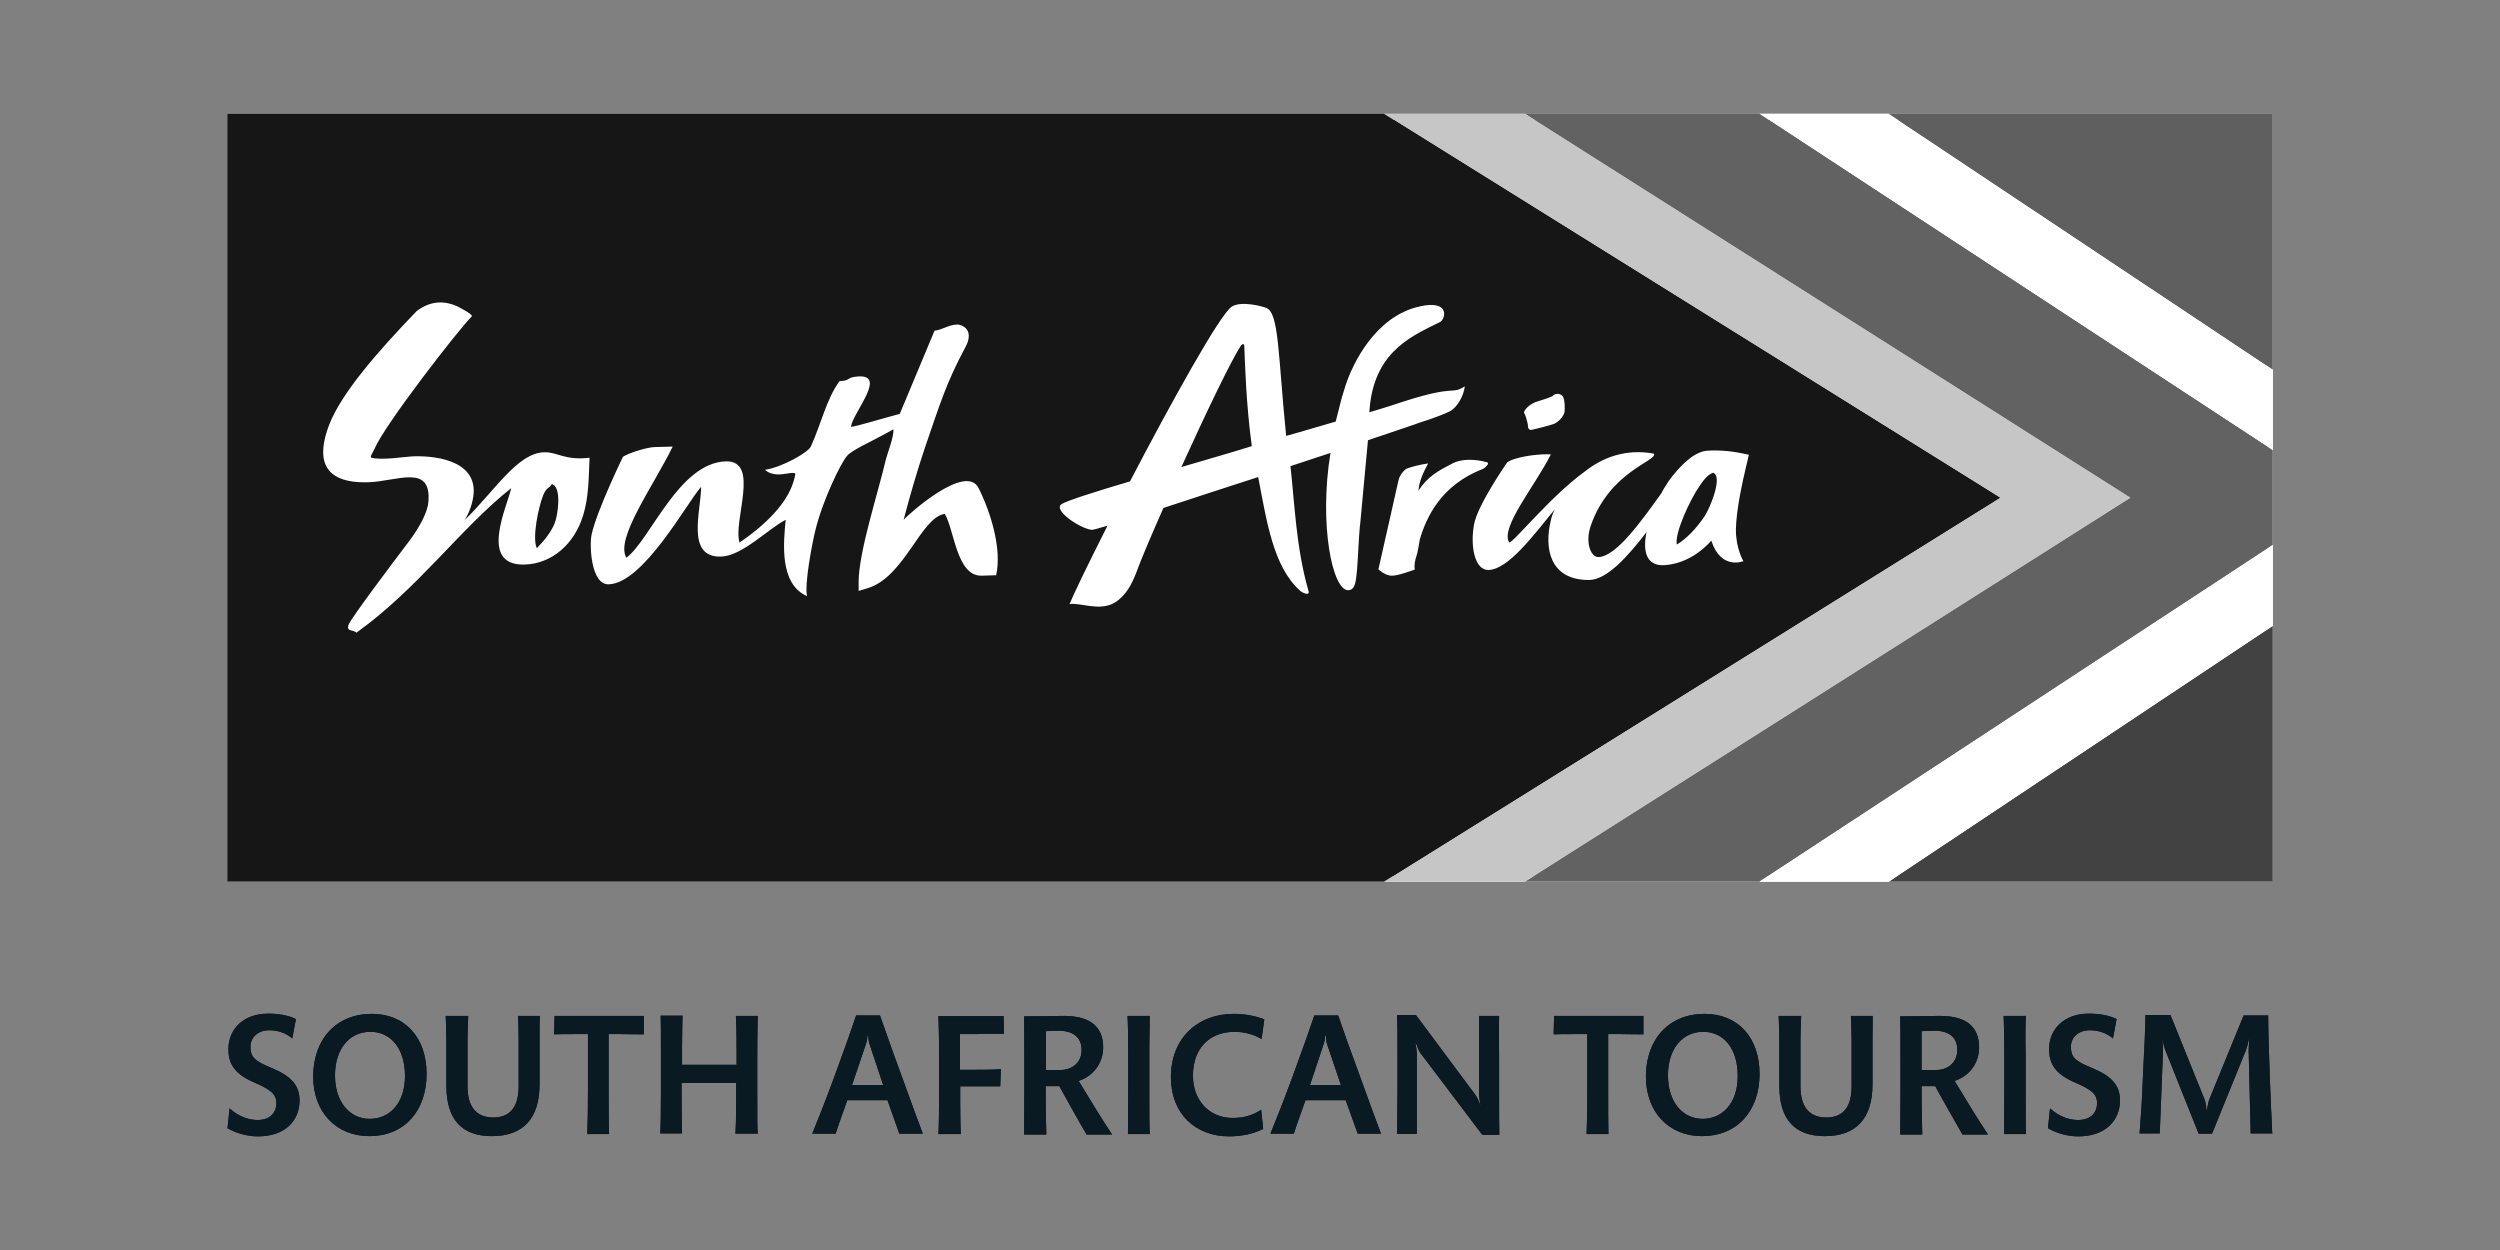 <?xml version="1.0" encoding="utf-8"?>
<!-- Generator: Adobe Illustrator 26.0.3, SVG Export Plug-In . SVG Version: 6.00 Build 0)  -->
<svg version="1.1" id="Layer_1" xmlns="http://www.w3.org/2000/svg" xmlns:xlink="http://www.w3.org/1999/xlink" x="0px" y="0px"
	 viewBox="0 0 110 55" style="enable-background:new 0 0 110 55;" xml:space="preserve">
<rect x="0" y="0" width="110" height="55" fill="#808080" stroke="none"/>
<style type="text/css">
	.st0{fill-rule:evenodd;clip-rule:evenodd;fill:#0A1A22;}
	.st1{fill:#FFFFFF;}
	.st2{fill-rule:evenodd;clip-rule:evenodd;fill:#626262;}
	.st3{fill-rule:evenodd;clip-rule:evenodd;fill:#C6C6C6;}
	.st4{fill-rule:evenodd;clip-rule:evenodd;fill:#424242;}
	.st5{fill-rule:evenodd;clip-rule:evenodd;fill:#5F5F5F;}
	.st6{fill-rule:evenodd;clip-rule:evenodd;fill:#161616;}
	.st7{fill-rule:evenodd;clip-rule:evenodd;fill:#FFFFFF;}
</style>
<g>
	<g>
		<path class="st0" d="M13.18,48.42c0-0.69-0.4-1.09-1.26-1.44c-0.73-0.3-0.9-0.48-0.9-0.93c0-0.44,0.38-0.72,0.81-0.72
			c0.36,0,0.73,0.1,1.03,0.36l0.16-0.85c-0.33-0.17-0.78-0.24-1.23-0.24c-1.05,0-1.74,0.66-1.74,1.56c0,0.58,0.21,1.07,1.12,1.46
			c0.73,0.32,0.99,0.51,0.99,0.92s-0.27,0.74-0.82,0.74c-0.38,0-0.81-0.13-1.24-0.51l-0.09,0.87c0.35,0.21,0.86,0.36,1.32,0.36
			C12.55,50.01,13.18,49.3,13.18,48.42"/>
		<path class="st0" d="M17.82,47.34c0,1.22-0.69,1.89-1.55,1.89c-0.9,0-1.53-0.76-1.53-1.91c0-1.2,0.66-1.92,1.55-1.92
			C17.17,45.39,17.82,46.11,17.82,47.34 M18.77,47.25c0-1.59-0.94-2.64-2.41-2.64c-1.56,0-2.58,1.11-2.58,2.76
			c0,1.54,0.99,2.62,2.48,2.62C17.77,49.99,18.77,48.9,18.77,47.25"/>
		<path class="st0" d="M23.75,44.7h-0.96c0.02,0.24,0.03,0.71,0.03,1.08v2.02c0,1.01-0.47,1.37-1.11,1.37
			c-0.74,0-1.14-0.45-1.14-1.38v-1.98c0-0.45,0.03-0.85,0.03-1.11h-0.99c0.01,0.3,0.03,0.69,0.03,1.14v1.93c0,1.53,0.72,2.22,2,2.22
			c1.38,0,2.1-0.78,2.1-2.28v-1.95C23.74,45.34,23.74,44.98,23.75,44.7"/>
		<path class="st0" d="M28.33,45.51V44.7H24.4l-0.02,0.81c0.24-0.01,0.54-0.01,0.95-0.01h0.54v2.42c0,0.81-0.01,1.56-0.03,1.98h0.96
			c-0.02-0.45-0.02-1.18-0.02-1.97v-2.43h0.57C27.74,45.51,28.07,45.51,28.33,45.51"/>
		<path class="st0" d="M33.34,49.9c-0.02-0.34-0.02-0.75-0.02-1.72v-1.71c0-1.09,0.02-1.46,0.02-1.77h-0.96
			c0.01,0.27,0.03,0.64,0.03,1.48v0.67h-2.4v-0.75c0-0.71,0.02-1.15,0.02-1.41h-0.96c0.01,0.34,0.01,0.63,0.01,1.68v1.74
			c0,1.05-0.01,1.39-0.03,1.76h0.96c0-0.28-0.02-0.75-0.02-1.53v-0.69h2.4v0.73c0,0.75-0.01,1.17-0.03,1.5h0.97"/>
		<path class="st0" d="M38.86,47.74h-1.37l0.62-1.83c0.03-0.08,0.06-0.27,0.06-0.35h0.03c0,0.08,0.02,0.27,0.05,0.35L38.86,47.74z
			 M40.61,49.9c-0.15-0.39-0.49-1.32-0.88-2.4c-0.51-1.38-0.85-2.37-1.01-2.82h-1.05c-0.17,0.51-0.43,1.26-0.97,2.73
			c-0.45,1.22-0.77,1.99-0.96,2.47h1.03c0.1-0.33,0.31-0.9,0.51-1.47h1.77c0.24,0.67,0.39,1.09,0.52,1.47h1.03"/>
		<path class="st0" d="M44.17,45.49l-0.01-0.78h-2.87c0.01,0.34,0.03,0.84,0.03,1.83v1.47c0,0.86-0.01,1.54-0.03,1.89h0.99
			c-0.02-0.28-0.03-0.85-0.03-1.36V47.8h0.69c0.43,0,0.78,0,1.07,0l0.03-0.76c-0.32,0.03-0.66,0.03-1.1,0.03h-0.7v-1.57h0.7
			C43.4,45.48,43.78,45.49,44.17,45.49"/>
		<path class="st0" d="M47.59,46.2c0,0.56-0.42,0.88-0.93,0.88c-0.13,0-0.48,0-0.64,0v-1.71c0.13,0,0.42-0.02,0.6-0.02
			C47.29,45.37,47.59,45.7,47.59,46.2 M48.92,49.9c-0.38-0.56-1.08-1.71-1.46-2.34c0.64-0.21,1.08-0.78,1.08-1.48
			c0-0.81-0.47-1.38-1.73-1.38c-0.43,0-1.14,0.02-1.75,0.02c0.01,0.43,0.01,0.93,0.01,1.84v1.58c0,0.9-0.01,1.31-0.01,1.78h0.98
			c-0.02-0.45-0.03-1.11-0.03-2.13h0.6c0.26,0.47,0.88,1.59,1.2,2.13h1.11"/>
		<path class="st0" d="M50.59,44.7h-0.98c0.02,0.34,0.03,0.82,0.03,1.86v1.37c0,1.08-0.01,1.59-0.01,1.97h0.96
			c-0.02-0.39-0.02-0.85-0.02-1.98v-1.35C50.57,45.54,50.59,45.06,50.59,44.7"/>
		<path class="st0" d="M55.63,44.85c-0.34-0.13-0.81-0.24-1.35-0.24c-1.56,0-2.76,1.05-2.76,2.79c0,1.61,1.09,2.6,2.56,2.6
			c0.56,0,1.07-0.11,1.5-0.33l-0.09-0.84c-0.41,0.27-0.81,0.36-1.26,0.36c-0.99,0-1.74-0.74-1.74-1.86c0-1.23,0.75-1.93,1.83-1.93
			c0.45,0,0.86,0.12,1.19,0.32L55.63,44.85"/>
		<path class="st0" d="M59,47.74h-1.36l0.61-1.83c0.03-0.08,0.06-0.27,0.06-0.35h0.03c0.01,0.08,0.01,0.27,0.04,0.35L59,47.74z
			 M60.77,49.9c-0.15-0.39-0.49-1.32-0.88-2.4c-0.51-1.38-0.86-2.37-1.01-2.82h-1.05c-0.17,0.51-0.43,1.26-0.97,2.73
			c-0.45,1.22-0.77,1.99-0.96,2.47h1.03c0.1-0.33,0.31-0.9,0.51-1.47h1.77c0.24,0.67,0.39,1.09,0.53,1.47h1.03"/>
		<path class="st0" d="M65.96,44.7h-0.88v3.4c0,0.15,0.03,0.35,0.06,0.53h-0.01c-0.03-0.13-0.15-0.38-0.24-0.49l-2.59-3.48h-0.83
			c0.02,0.38,0.02,1.06,0.02,1.89v1.41c0,0.78-0.02,1.56-0.02,1.93h0.87v-3.54c0-0.09-0.03-0.31-0.06-0.45h0.03
			c0.03,0.11,0.12,0.33,0.17,0.41l2.74,3.62h0.75c-0.01-0.34-0.01-1.08-0.01-2.03v-1.35C65.95,45.61,65.95,45.06,65.96,44.7"/>
		<path class="st0" d="M72.31,45.51V44.7h-3.93l-0.02,0.81c0.24-0.01,0.54-0.01,0.94-0.01h0.54v2.42c0,0.81-0.01,1.56-0.03,1.98
			h0.96c-0.01-0.45-0.01-1.18-0.01-1.97v-2.43h0.57C71.74,45.51,72.07,45.51,72.31,45.51"/>
		<path class="st0" d="M76.46,47.34c0,1.22-0.69,1.89-1.54,1.89c-0.9,0-1.53-0.76-1.53-1.91c0-1.2,0.66-1.92,1.54-1.92
			C75.82,45.39,76.46,46.11,76.46,47.34 M77.42,47.25c0-1.59-0.94-2.64-2.42-2.64c-1.56,0-2.58,1.11-2.58,2.76
			c0,1.54,0.99,2.62,2.47,2.62C76.42,49.99,77.42,48.9,77.42,47.25"/>
		<path class="st0" d="M82.4,44.7h-0.96c0.01,0.24,0.03,0.71,0.03,1.08v2.02c0,1.01-0.46,1.37-1.11,1.37
			c-0.74,0-1.14-0.45-1.14-1.38v-1.98c0-0.45,0.03-0.85,0.03-1.11h-0.99c0.01,0.3,0.03,0.69,0.03,1.14v1.93c0,1.53,0.72,2.22,2,2.22
			c1.38,0,2.1-0.78,2.1-2.28v-1.95C82.39,45.34,82.4,44.98,82.4,44.7"/>
		<path class="st0" d="M86.12,46.2c0,0.56-0.42,0.88-0.93,0.88c-0.14,0-0.48,0-0.64,0v-1.71c0.14,0,0.42-0.02,0.6-0.02
			C85.84,45.37,86.12,45.7,86.12,46.2 M87.46,49.9c-0.38-0.56-1.08-1.71-1.46-2.34c0.65-0.21,1.08-0.78,1.08-1.48
			c0-0.81-0.46-1.38-1.72-1.38c-0.44,0-1.14,0.02-1.75,0.02c0.01,0.43,0.01,0.93,0.01,1.84v1.58c0,0.9-0.01,1.31-0.01,1.78h0.97
			c-0.01-0.45-0.03-1.11-0.03-2.13h0.6c0.25,0.47,0.89,1.59,1.2,2.13h1.11"/>
		<path class="st0" d="M89.14,44.7h-0.98c0.01,0.34,0.03,0.82,0.03,1.86v1.37c0,1.08-0.01,1.59-0.01,1.97h0.96
			c-0.01-0.39-0.01-0.85-0.01-1.98v-1.35C89.11,45.54,89.12,45.06,89.14,44.7"/>
		<path class="st0" d="M93.28,48.42c0-0.69-0.4-1.09-1.26-1.44c-0.74-0.3-0.9-0.48-0.9-0.93c0-0.44,0.38-0.72,0.81-0.72
			c0.36,0,0.74,0.1,1.04,0.36l0.16-0.85c-0.33-0.17-0.78-0.24-1.23-0.24c-1.05,0-1.74,0.66-1.74,1.56c0,0.58,0.21,1.07,1.12,1.46
			c0.74,0.32,0.99,0.51,0.99,0.92s-0.27,0.74-0.83,0.74c-0.38,0-0.81-0.13-1.24-0.51l-0.09,0.87c0.34,0.21,0.86,0.36,1.32,0.36
			C92.63,50.01,93.28,49.3,93.28,48.42"/>
		<path class="st0" d="M99.98,49.9c-0.03-0.57-0.06-1.32-0.11-2.53c-0.04-1.14-0.07-2.16-0.07-2.69h-1.08l-1.5,3.67
			c-0.06,0.14-0.09,0.32-0.11,0.48h-0.03c-0.01-0.17-0.03-0.34-0.09-0.48l-1.49-3.69H94.4c-0.01,0.62-0.04,1.38-0.11,2.68
			c-0.04,1.24-0.11,1.95-0.15,2.53h0.89l0.14-3.57c0-0.18-0.01-0.48-0.03-0.6h0.01c0.01,0.12,0.09,0.45,0.15,0.57l1.44,3.61h0.59
			l1.49-3.67c0.06-0.17,0.12-0.42,0.14-0.52h0.01c-0.01,0.13-0.03,0.42-0.03,0.54l0.09,3.64h0.96"/>
		<polygon class="st1" points="77.42,5.01 100,19.81 100,16.26 83.11,5.01 		"/>
		<polygon class="st2" points="93.74,21.9 67.1,38.79 77.42,38.79 100,23.98 100,19.81 77.42,5.01 67.1,5.01 		"/>
		<polygon class="st3" points="88,21.9 60.9,38.79 67.1,38.79 93.74,21.9 67.1,5.01 60.9,5.01 		"/>
		<polygon class="st4" points="100,38.79 100,27.54 83.11,38.79 		"/>
		<polygon class="st5" points="100,5.01 83.11,5.01 100,16.26 		"/>
		<polygon class="st6" points="10,38.79 60.9,38.79 88,21.9 60.9,5.01 10,5.01 		"/>
		<path class="st7" d="M43.06,21.48c-0.55-1.12-3.06,1.12-3.3,1.39c0.28-1.08,0.62-2.23,0.94-3.18c0.66-1.92,0.93-2.83,1.77-4.4
			c0.2-0.35,0.24-0.73-0.07-0.92c-0.09-0.06-0.21-0.09-0.27-0.09c-0.38,0-0.65,0.23-1.01,0.27l-1.53,3.66
			c-0.9,0.24-1.92,0.56-2.15,0.57c0.1-0.67,1.71-2.42,0.17-2.2c-0.36,0.05-0.19,0.17-0.67,0.19c-0.57,0.77-0.81,1.88-1.26,2.87
			c-0.1,0.26-1.29,0.93-2.02,1.03c0.3,0.28,0.72,0.21,1.08,0.15c0.27-0.04,0.27,0.02,0.24,0.12c-0.03,0.12-0.04,0.19-0.09,0.32
			c-0.42,1.31-2.04,2.4-2.35,2.61c-0.3-0.93,0.92-3.61-0.6-3.57c-2.08,0.06-3.33,3.47-4.38,4.24c-0.5-0.84,1.17-3.12,2.04-4.89
			l-0.77,0.02c-0.34,0-1.2,0.27-1.42,0.43c0,0-1.14,2.34-1.38,3.42c-0.1,0.48-0.03,2.21,0.75,2.19c1.53-0.04,3.43-3.57,4.07-4.29
			c0,1.05-0.69,3.12,0.88,3.07c0.92-0.03,2.02-1.18,2.84-1.62c-0.09,0.96-0.3,2.82,0.94,3.36c-0.12-0.51,0.22-2.31,0.36-2.87
			c0.32-1.35,1.15-3.03,1.4-3.3c0.24-0.28,1.03-0.6,2.04-1.17c0.03,0.32-0.27,1.07-0.33,1.32c-0.35,1.5-1.19,4.05-1.2,5.38v0.41
			l0.4-0.12c1.62-0.49,2.34-3.12,3.39-3.27c0.42,0.69,0.52,2.76,1.63,2.72l0.63-0.02C44.09,24.16,43.6,22.56,43.06,21.48
			 M23.9,21.79c0.15-0.36,0.25-0.28,0.38-0.49c0.45,0.12,0.27,1.38,0.12,1.74s-0.45,0.75-0.78,1.08
			C23.41,23.68,23.68,22.35,23.9,21.79 M16.18,21.22c1.27-0.03,2.81-0.84,2.67,0.86c-0.03,0.41-0.33,1.05-0.9,1.8
			s-2.44,3.23-2.6,3.58c-0.15,0.36,0.21,0.23,0.33,0.38c2.72-1.95,4.56-4.57,6.81-6.36c-0.14,0.74-1.47,3.42,0.59,3.36
			c1.18-0.03,2.19-0.88,2.58-2.17c0.25-0.82,0.24-1.65,0.28-2.53c-1.11,0.13-1.41-0.26-2-0.24c-1.17,0.03-2.16,1.68-3.49,2.98
			c0.21-0.34,0.36-0.78,0.39-1.17c0.1-1.5-1.8-1.67-2.7-1.63c-0.36,0.02-1.34,0.18-1.8,0.06c-0.06-0.06,0-0.12,0.14-0.39
			c0.43-1.05,3.72-5.28,4.27-5.82c0.07-0.05-0.18-0.21-0.35-0.3c-0.7-0.43-1.4-0.45-2.07,0.06c-1.78,1.85-3.29,3.6-3.84,4.98
			C13.91,20.17,14.17,21.27,16.18,21.22 M75,22.72c-0.35,0.51-0.78,0.98-1.22,1.24c-0.11-0.48,0.58-1.98,1.01-2.59
			c0.27-0.41,0.42-0.49,0.57-0.57C75.83,20.91,75.26,22.32,75,22.72 M75.13,19.83c-0.57,0.03-1.21,0.64-1.74,1.38l-0.03,0.06
			c-0.09,0.13-0.18,0.27-0.25,0.42c-0.89,1.24-2.01,2.82-2.79,2.82c-0.32,0-0.58-0.63-0.33-1.37c0.84-2.43,2.97-2.86,2.78-3.18
			c-1.25-0.23-2.27,0.18-3.03,0.78c-1.54,1.11-3.25,3.26-3.34,3.12c-0.39-0.66,1.15-2.49,1.84-3.87c0,0-0.38-0.01-0.6,0.02
			c-0.53,0.04-1.14,0.19-1.32,0.33c0,0-1.31,1.88-1.46,2.73c-0.18,0.96,0.03,2.02,0.63,2.01c0.88-0.02,2.01-1.56,2.92-2.67
			c-0.09,0.18-0.15,0.36-0.18,0.52c-0.28,1.17-0.06,2.59,1.68,2.59c0.79,0,1.71-1.03,2.54-2.11c-0.18,0.84-0.01,1.48,0.74,1.46
			c0.75-0.04,1.48-0.39,2.11-1.08c0.42,1.31,1.41,0.9,1.41,0.9s-0.34-0.56-0.33-1.41c0.02-0.87,0.29-2.08,0.45-2.76
			c0.04-0.18,0.09-0.34,0.12-0.51C76.22,19.84,75.68,19.8,75.13,19.83 M63.81,18.09c0.32-0.18,0.6-0.69,0.64-1.09
			c-0.63,0.39-0.32-0.09-2.64,0.65c-0.27,0.09-0.81,0.27-1.56,0.49l0.03-0.34c0.28-2.42,1.95-3.06,3.08-3.63
			c0.24-0.12,0.47-0.99-0.88-0.69c-1.99,0.43-2.97,2.57-3.26,3.43l-0.18,0.58c-0.09,0.35-0.18,0.7-0.27,1.06
			c-0.68,0.19-1.41,0.42-2.18,0.63c-0.36-3.59-0.31-5.4-0.87-5.63c-0.15-0.06-1.08-0.33-1.52-0.06c-0.51,0.32-2.67,4.22-4.48,7.69
			c-1.62,0.48-2.79,0.86-2.99,0.99c-0.45,0.24,0.75,1.07,1.29,1.14c0.04,0.02,0.3-0.06,0.71-0.18c-0.88,1.74-1.54,3.11-1.67,3.45
			c0.45-0.08,1.31,0.33,1.98-0.06c0.52-0.32,0.76-0.84,0.93-1.26c0.24-0.66,0.69-1.71,1.22-2.91c1.23-0.41,2.7-0.88,4.17-1.36
			c0.38,1.99,0.67,3.93,1.82,4.98c0.1,0.11,0.48,0.28,0.39,0.02c-0.54-1.89-0.6-3.77-0.79-5.48l1.76-0.58
			c-0.51,3.12,0.08,6.07,0.79,6.04c0.33-0.02,0.33-0.47,0.38-0.9c0.03-0.32,0.09-1.73,0.14-2.04l0.34-3.66
			c1.33-0.45,2.23-0.75,2.26-0.77C63.02,18.42,63.56,18.22,63.81,18.09 M51.98,20.55c1.08-2.37,2.22-4.76,2.64-5.37
			c0,0,0.13-0.12,0.13,0.07c0.03,0.75,0.08,2.56,0.33,4.38C54.06,19.95,52.99,20.25,51.98,20.55 M67.28,18.88
			c0.01,0.01,0.03,0.03,0.06,0.04c0.04,0.01,0.96-0.23,1.04-0.27c0.18-0.09,0.39-0.27,0.46-0.52c0.01-0.08,0.03-0.49-0.07-0.68
			c-0.06-0.09-0.18-0.13-0.26-0.12c-0.11,0.02-0.12,0.02-0.19,0.09c-0.04,0.05-0.57,0.21-0.66,0.24c-0.42,0.12-0.64,0.45-0.6,0.51
			c0.06,0.07,0.15,0.41,0.17,0.54C67.22,18.81,67.24,18.84,67.28,18.88 M65.35,20.32c0,0-0.83-0.24-1.44,0.07
			c-0.62,0.32-1.09,0.57-1.5,1.2c0.03-0.41,0.24-0.86,0.43-1.2c-0.39,0.06-0.72,0.14-0.97,0.24c-0.03,0.03-0.08,0.06-0.12,0.11
			c-0.12,0.14-0.19,0.26-0.22,0.41l-0.88,3.9c0,0,0.3,0.28,0.57,0.28c0.27,0.02,1.03-0.27,1.03-0.27c-0.01-0.11-0.03-0.18,0.03-0.45
			c0.06-0.23,0.08-0.17,0.19-0.87c0.28-0.96,0.93-2.41,2.81-3.12C65.51,20.44,65.54,20.34,65.35,20.32"/>
		<polygon class="st1" points="83.11,38.79 100,27.54 100,23.98 77.42,38.79 		"/>
		<path class="st7" d="M99.73,16.36v22.18H10.27V5.28h50.58h6.18h10.24h22.44v11.09H99.73z M10,38.79h90V5.01H10L10,38.79L10,38.79z
			"/>
	</g>
	<g>
		<path class="st0" d="M13.18,48.42c0-0.69-0.4-1.09-1.26-1.44c-0.73-0.3-0.9-0.48-0.9-0.93c0-0.44,0.38-0.72,0.81-0.72
			c0.36,0,0.73,0.1,1.03,0.36l0.16-0.85c-0.33-0.17-0.78-0.24-1.23-0.24c-1.05,0-1.74,0.66-1.74,1.56c0,0.58,0.21,1.07,1.12,1.46
			c0.73,0.32,0.99,0.51,0.99,0.92s-0.27,0.74-0.82,0.74c-0.38,0-0.81-0.13-1.24-0.51l-0.09,0.87c0.35,0.21,0.86,0.36,1.32,0.36
			C12.55,50.01,13.18,49.3,13.18,48.42"/>
		<path class="st0" d="M17.82,47.34c0,1.22-0.69,1.89-1.55,1.89c-0.9,0-1.53-0.76-1.53-1.91c0-1.2,0.66-1.92,1.55-1.92
			C17.17,45.39,17.82,46.11,17.82,47.34 M18.77,47.25c0-1.59-0.94-2.64-2.41-2.64c-1.56,0-2.58,1.11-2.58,2.76
			c0,1.54,0.99,2.62,2.48,2.62C17.77,49.99,18.77,48.9,18.77,47.25"/>
		<path class="st0" d="M23.75,44.7h-0.96c0.02,0.24,0.03,0.71,0.03,1.08v2.02c0,1.01-0.47,1.37-1.11,1.37
			c-0.74,0-1.14-0.45-1.14-1.38v-1.98c0-0.45,0.03-0.85,0.03-1.11h-0.99c0.01,0.3,0.03,0.69,0.03,1.14v1.93c0,1.53,0.72,2.22,2,2.22
			c1.38,0,2.1-0.78,2.1-2.28v-1.95C23.74,45.34,23.74,44.98,23.75,44.7"/>
		<path class="st0" d="M28.33,45.51V44.7H24.4l-0.02,0.81c0.24-0.01,0.54-0.01,0.95-0.01h0.54v2.42c0,0.81-0.01,1.56-0.03,1.98h0.96
			c-0.02-0.45-0.02-1.18-0.02-1.97v-2.43h0.57C27.74,45.51,28.07,45.51,28.33,45.51"/>
		<path class="st0" d="M33.34,49.9c-0.02-0.34-0.02-0.75-0.02-1.72v-1.71c0-1.09,0.02-1.46,0.02-1.77h-0.96
			c0.01,0.27,0.03,0.64,0.03,1.48v0.67h-2.4v-0.75c0-0.71,0.02-1.15,0.02-1.41h-0.96c0.01,0.34,0.01,0.63,0.01,1.68v1.74
			c0,1.05-0.01,1.39-0.03,1.76h0.96c0-0.28-0.02-0.75-0.02-1.53v-0.69h2.4v0.73c0,0.75-0.01,1.17-0.03,1.5h0.97"/>
		<path class="st0" d="M38.86,47.74h-1.37l0.62-1.83c0.03-0.08,0.06-0.27,0.06-0.35h0.03c0,0.08,0.02,0.27,0.05,0.35L38.86,47.74z
			 M40.61,49.9c-0.15-0.39-0.49-1.32-0.88-2.4c-0.51-1.38-0.85-2.37-1.01-2.82h-1.05c-0.17,0.51-0.43,1.26-0.97,2.73
			c-0.45,1.22-0.77,1.99-0.96,2.47h1.03c0.1-0.33,0.31-0.9,0.51-1.47h1.77c0.24,0.67,0.39,1.09,0.52,1.47h1.03"/>
		<path class="st0" d="M44.17,45.49l-0.01-0.78h-2.87c0.01,0.34,0.03,0.84,0.03,1.83v1.47c0,0.86-0.01,1.54-0.03,1.89h0.99
			c-0.02-0.28-0.03-0.85-0.03-1.36V47.8h0.69c0.43,0,0.78,0,1.07,0l0.03-0.76c-0.32,0.03-0.66,0.03-1.1,0.03h-0.7v-1.57h0.7
			C43.4,45.48,43.78,45.49,44.17,45.49"/>
		<path class="st0" d="M47.59,46.2c0,0.56-0.42,0.88-0.93,0.88c-0.13,0-0.48,0-0.64,0v-1.71c0.13,0,0.42-0.02,0.6-0.02
			C47.29,45.37,47.59,45.7,47.59,46.2 M48.92,49.9c-0.38-0.56-1.08-1.71-1.46-2.34c0.64-0.21,1.08-0.78,1.08-1.48
			c0-0.81-0.47-1.38-1.73-1.38c-0.43,0-1.14,0.02-1.75,0.02c0.01,0.43,0.01,0.93,0.01,1.84v1.58c0,0.9-0.01,1.31-0.01,1.78h0.98
			c-0.02-0.45-0.03-1.11-0.03-2.13h0.6c0.26,0.47,0.88,1.59,1.2,2.13h1.11"/>
		<path class="st0" d="M50.59,44.7h-0.98c0.02,0.34,0.03,0.82,0.03,1.86v1.37c0,1.08-0.01,1.59-0.01,1.97h0.96
			c-0.02-0.39-0.02-0.85-0.02-1.98v-1.35C50.57,45.54,50.59,45.06,50.59,44.7"/>
		<path class="st0" d="M55.63,44.85c-0.34-0.13-0.81-0.24-1.35-0.24c-1.56,0-2.76,1.05-2.76,2.79c0,1.61,1.09,2.6,2.56,2.6
			c0.56,0,1.07-0.11,1.5-0.33l-0.09-0.84c-0.41,0.27-0.81,0.36-1.26,0.36c-0.99,0-1.74-0.74-1.74-1.86c0-1.23,0.75-1.93,1.83-1.93
			c0.45,0,0.86,0.12,1.19,0.32L55.63,44.85"/>
		<path class="st0" d="M59,47.74h-1.36l0.61-1.83c0.03-0.08,0.06-0.27,0.06-0.35h0.03c0.01,0.08,0.01,0.27,0.04,0.35L59,47.74z
			 M60.77,49.9c-0.15-0.39-0.49-1.32-0.88-2.4c-0.51-1.38-0.86-2.37-1.01-2.82h-1.05c-0.17,0.51-0.43,1.26-0.97,2.73
			c-0.45,1.22-0.77,1.99-0.96,2.47h1.03c0.1-0.33,0.31-0.9,0.51-1.47h1.77c0.24,0.67,0.39,1.09,0.53,1.47h1.03"/>
		<path class="st0" d="M65.96,44.7h-0.88v3.4c0,0.15,0.03,0.35,0.06,0.53h-0.01c-0.03-0.13-0.15-0.38-0.24-0.49l-2.59-3.48h-0.83
			c0.02,0.38,0.02,1.06,0.02,1.89v1.41c0,0.78-0.02,1.56-0.02,1.93h0.87v-3.54c0-0.09-0.03-0.31-0.06-0.45h0.03
			c0.03,0.11,0.12,0.33,0.17,0.41l2.74,3.62h0.75c-0.01-0.34-0.01-1.08-0.01-2.03v-1.35C65.95,45.61,65.95,45.06,65.96,44.7"/>
		<path class="st0" d="M72.31,45.51V44.7h-3.93l-0.02,0.81c0.24-0.01,0.54-0.01,0.94-0.01h0.54v2.42c0,0.81-0.01,1.56-0.03,1.98
			h0.96c-0.01-0.45-0.01-1.18-0.01-1.97v-2.43h0.57C71.74,45.51,72.07,45.51,72.31,45.51"/>
		<path class="st0" d="M76.46,47.34c0,1.22-0.69,1.89-1.54,1.89c-0.9,0-1.53-0.76-1.53-1.91c0-1.2,0.66-1.92,1.54-1.92
			C75.82,45.39,76.46,46.11,76.46,47.34 M77.42,47.25c0-1.59-0.94-2.64-2.42-2.64c-1.56,0-2.58,1.11-2.58,2.76
			c0,1.54,0.99,2.62,2.47,2.62C76.42,49.99,77.42,48.9,77.42,47.25"/>
		<path class="st0" d="M82.4,44.7h-0.96c0.01,0.24,0.03,0.71,0.03,1.08v2.02c0,1.01-0.46,1.37-1.11,1.37
			c-0.74,0-1.14-0.45-1.14-1.38v-1.98c0-0.45,0.03-0.85,0.03-1.11h-0.99c0.01,0.3,0.03,0.69,0.03,1.14v1.93c0,1.53,0.72,2.22,2,2.22
			c1.38,0,2.1-0.78,2.1-2.28v-1.95C82.39,45.34,82.4,44.98,82.4,44.7"/>
		<path class="st0" d="M86.12,46.2c0,0.56-0.42,0.88-0.93,0.88c-0.14,0-0.48,0-0.64,0v-1.71c0.14,0,0.42-0.02,0.6-0.02
			C85.84,45.37,86.12,45.7,86.12,46.2 M87.46,49.9c-0.38-0.56-1.08-1.71-1.46-2.34c0.65-0.21,1.08-0.78,1.08-1.48
			c0-0.81-0.46-1.38-1.72-1.38c-0.44,0-1.14,0.02-1.75,0.02c0.01,0.43,0.01,0.93,0.01,1.84v1.58c0,0.9-0.01,1.31-0.01,1.78h0.97
			c-0.01-0.45-0.03-1.11-0.03-2.13h0.6c0.25,0.47,0.89,1.59,1.2,2.13h1.11"/>
		<path class="st0" d="M89.14,44.7h-0.98c0.01,0.34,0.03,0.82,0.03,1.86v1.37c0,1.08-0.01,1.59-0.01,1.97h0.96
			c-0.01-0.39-0.01-0.85-0.01-1.98v-1.35C89.11,45.54,89.12,45.06,89.14,44.7"/>
		<path class="st0" d="M93.28,48.42c0-0.69-0.4-1.09-1.26-1.44c-0.74-0.3-0.9-0.48-0.9-0.93c0-0.44,0.38-0.72,0.81-0.72
			c0.36,0,0.74,0.1,1.04,0.36l0.16-0.85c-0.33-0.17-0.78-0.24-1.23-0.24c-1.05,0-1.74,0.66-1.74,1.56c0,0.58,0.21,1.07,1.12,1.46
			c0.74,0.32,0.99,0.51,0.99,0.92s-0.27,0.74-0.83,0.74c-0.38,0-0.81-0.13-1.24-0.51l-0.09,0.87c0.34,0.21,0.86,0.36,1.32,0.36
			C92.63,50.01,93.28,49.3,93.28,48.42"/>
		<path class="st0" d="M99.98,49.9c-0.03-0.57-0.06-1.32-0.11-2.53c-0.04-1.14-0.07-2.16-0.07-2.69h-1.08l-1.5,3.67
			c-0.06,0.14-0.09,0.32-0.11,0.48h-0.03c-0.01-0.17-0.03-0.34-0.09-0.48l-1.49-3.69H94.4c-0.01,0.62-0.04,1.38-0.11,2.68
			c-0.04,1.24-0.11,1.95-0.15,2.53h0.89l0.14-3.57c0-0.18-0.01-0.48-0.03-0.6h0.01c0.01,0.12,0.09,0.45,0.15,0.57l1.44,3.61h0.59
			l1.49-3.67c0.06-0.17,0.12-0.42,0.14-0.52h0.01c-0.01,0.13-0.03,0.42-0.03,0.54l0.09,3.64h0.96"/>
		<polygon class="st1" points="77.42,5.01 100,19.81 100,16.26 83.11,5.01 		"/>
		<polygon class="st2" points="93.74,21.9 67.1,38.79 77.42,38.79 100,23.98 100,19.81 77.42,5.01 67.1,5.01 		"/>
		<polygon class="st3" points="88,21.9 60.9,38.79 67.1,38.79 93.74,21.9 67.1,5.01 60.9,5.01 		"/>
		<polygon class="st4" points="100,38.79 100,27.54 83.11,38.79 		"/>
		<polygon class="st5" points="100,5.01 83.11,5.01 100,16.26 		"/>
		<polygon class="st6" points="10,38.79 60.9,38.79 88,21.9 60.9,5.01 10,5.01 		"/>
		<path class="st7" d="M43.06,21.48c-0.55-1.12-3.06,1.12-3.3,1.39c0.28-1.08,0.62-2.23,0.94-3.18c0.66-1.92,0.93-2.83,1.77-4.4
			c0.2-0.35,0.24-0.73-0.07-0.92c-0.09-0.06-0.21-0.09-0.27-0.09c-0.38,0-0.65,0.23-1.01,0.27l-1.53,3.66
			c-0.9,0.24-1.92,0.56-2.15,0.57c0.1-0.67,1.71-2.42,0.17-2.2c-0.36,0.05-0.19,0.17-0.67,0.19c-0.57,0.77-0.81,1.88-1.26,2.87
			c-0.1,0.26-1.29,0.93-2.02,1.03c0.3,0.28,0.72,0.21,1.08,0.15c0.27-0.04,0.27,0.02,0.24,0.12c-0.03,0.12-0.04,0.19-0.09,0.32
			c-0.42,1.31-2.04,2.4-2.35,2.61c-0.3-0.93,0.92-3.61-0.6-3.57c-2.08,0.06-3.33,3.47-4.38,4.24c-0.5-0.84,1.17-3.12,2.04-4.89
			l-0.77,0.02c-0.34,0-1.2,0.27-1.42,0.43c0,0-1.14,2.34-1.38,3.42c-0.1,0.48-0.03,2.21,0.75,2.19c1.53-0.04,3.43-3.57,4.07-4.29
			c0,1.05-0.69,3.12,0.88,3.07c0.92-0.03,2.02-1.18,2.84-1.62c-0.09,0.96-0.3,2.82,0.94,3.36c-0.12-0.51,0.22-2.31,0.36-2.87
			c0.32-1.35,1.15-3.03,1.4-3.3c0.24-0.28,1.03-0.6,2.04-1.17c0.03,0.32-0.27,1.07-0.33,1.32c-0.35,1.5-1.19,4.05-1.2,5.38v0.41
			l0.4-0.12c1.62-0.49,2.34-3.12,3.39-3.27c0.42,0.69,0.52,2.76,1.63,2.72l0.63-0.02C44.09,24.16,43.6,22.56,43.06,21.48
			 M23.9,21.79c0.15-0.36,0.25-0.28,0.38-0.49c0.45,0.12,0.27,1.38,0.12,1.74s-0.45,0.75-0.78,1.08
			C23.41,23.68,23.68,22.35,23.9,21.79 M16.18,21.22c1.27-0.03,2.81-0.84,2.67,0.86c-0.03,0.41-0.33,1.05-0.9,1.8
			s-2.44,3.23-2.6,3.58c-0.15,0.36,0.21,0.23,0.33,0.38c2.72-1.95,4.56-4.57,6.81-6.36c-0.14,0.74-1.47,3.42,0.59,3.36
			c1.18-0.03,2.19-0.88,2.58-2.17c0.25-0.82,0.24-1.65,0.28-2.53c-1.11,0.13-1.41-0.26-2-0.24c-1.17,0.03-2.16,1.68-3.49,2.98
			c0.21-0.34,0.36-0.78,0.39-1.17c0.1-1.5-1.8-1.67-2.7-1.63c-0.36,0.02-1.34,0.18-1.8,0.06c-0.06-0.06,0-0.12,0.14-0.39
			c0.43-1.05,3.72-5.28,4.27-5.82c0.07-0.05-0.18-0.21-0.35-0.3c-0.7-0.43-1.4-0.45-2.07,0.06c-1.78,1.85-3.29,3.6-3.84,4.98
			C13.91,20.17,14.17,21.27,16.18,21.22 M75,22.72c-0.35,0.51-0.78,0.98-1.22,1.24c-0.11-0.48,0.58-1.98,1.01-2.59
			c0.27-0.41,0.42-0.49,0.57-0.57C75.83,20.91,75.26,22.32,75,22.72 M75.13,19.83c-0.57,0.03-1.21,0.64-1.74,1.38l-0.03,0.06
			c-0.09,0.13-0.18,0.27-0.25,0.42c-0.89,1.24-2.01,2.82-2.79,2.82c-0.32,0-0.58-0.63-0.33-1.37c0.84-2.43,2.97-2.86,2.78-3.18
			c-1.25-0.23-2.27,0.18-3.03,0.78c-1.54,1.11-3.25,3.26-3.34,3.12c-0.39-0.66,1.15-2.49,1.84-3.87c0,0-0.38-0.01-0.6,0.02
			c-0.53,0.04-1.14,0.19-1.32,0.33c0,0-1.31,1.88-1.46,2.73c-0.18,0.96,0.03,2.02,0.63,2.01c0.88-0.02,2.01-1.56,2.92-2.67
			c-0.09,0.18-0.15,0.36-0.18,0.52c-0.28,1.17-0.06,2.59,1.68,2.59c0.79,0,1.71-1.03,2.54-2.11c-0.18,0.84-0.01,1.48,0.74,1.46
			c0.75-0.04,1.48-0.39,2.11-1.08c0.42,1.31,1.41,0.9,1.41,0.9s-0.34-0.56-0.33-1.41c0.02-0.87,0.29-2.08,0.45-2.76
			c0.04-0.18,0.09-0.34,0.12-0.51C76.22,19.84,75.68,19.8,75.13,19.83 M63.81,18.09c0.32-0.18,0.6-0.69,0.64-1.09
			c-0.63,0.39-0.32-0.09-2.64,0.65c-0.27,0.09-0.81,0.27-1.56,0.49l0.03-0.34c0.28-2.42,1.95-3.06,3.08-3.63
			c0.24-0.12,0.47-0.99-0.88-0.69c-1.99,0.43-2.97,2.57-3.26,3.43l-0.18,0.58c-0.09,0.35-0.18,0.7-0.27,1.06
			c-0.68,0.19-1.41,0.42-2.18,0.63c-0.36-3.59-0.31-5.4-0.87-5.63c-0.15-0.06-1.08-0.33-1.52-0.06c-0.51,0.32-2.67,4.22-4.48,7.69
			c-1.62,0.48-2.79,0.86-2.99,0.99c-0.45,0.24,0.75,1.07,1.29,1.14c0.04,0.02,0.3-0.06,0.71-0.18c-0.88,1.74-1.54,3.11-1.67,3.45
			c0.45-0.08,1.31,0.33,1.98-0.06c0.52-0.32,0.76-0.84,0.93-1.26c0.24-0.66,0.69-1.71,1.22-2.91c1.23-0.41,2.7-0.88,4.17-1.36
			c0.38,1.99,0.67,3.93,1.82,4.98c0.1,0.11,0.48,0.28,0.39,0.02c-0.54-1.89-0.6-3.77-0.79-5.48l1.76-0.58
			c-0.51,3.12,0.08,6.07,0.79,6.04c0.33-0.02,0.33-0.47,0.38-0.9c0.03-0.32,0.09-1.73,0.14-2.04l0.34-3.66
			c1.33-0.45,2.23-0.75,2.26-0.77C63.02,18.42,63.56,18.22,63.81,18.09 M51.98,20.55c1.08-2.37,2.22-4.76,2.64-5.37
			c0,0,0.13-0.12,0.13,0.07c0.03,0.75,0.08,2.56,0.33,4.38C54.06,19.95,52.99,20.25,51.98,20.55 M67.28,18.88
			c0.01,0.01,0.03,0.03,0.06,0.04c0.04,0.01,0.96-0.23,1.04-0.27c0.18-0.09,0.39-0.27,0.46-0.52c0.01-0.08,0.03-0.49-0.07-0.68
			c-0.06-0.09-0.18-0.13-0.26-0.12c-0.11,0.02-0.12,0.02-0.19,0.09c-0.04,0.05-0.57,0.21-0.66,0.24c-0.42,0.12-0.64,0.45-0.6,0.51
			c0.06,0.07,0.15,0.41,0.17,0.54C67.22,18.81,67.24,18.84,67.28,18.88 M65.35,20.32c0,0-0.83-0.24-1.44,0.07
			c-0.62,0.32-1.09,0.57-1.5,1.2c0.03-0.41,0.24-0.86,0.43-1.2c-0.39,0.06-0.72,0.14-0.97,0.24c-0.03,0.03-0.08,0.06-0.12,0.11
			c-0.12,0.14-0.19,0.26-0.22,0.41l-0.88,3.9c0,0,0.3,0.28,0.57,0.28c0.27,0.02,1.03-0.27,1.03-0.27c-0.01-0.11-0.03-0.18,0.03-0.45
			c0.06-0.23,0.08-0.17,0.19-0.87c0.28-0.96,0.93-2.41,2.81-3.12C65.51,20.44,65.54,20.34,65.35,20.32"/>
		<polygon class="st1" points="83.11,38.79 100,27.54 100,23.98 77.42,38.79 		"/>
	</g>
</g>
</svg>
